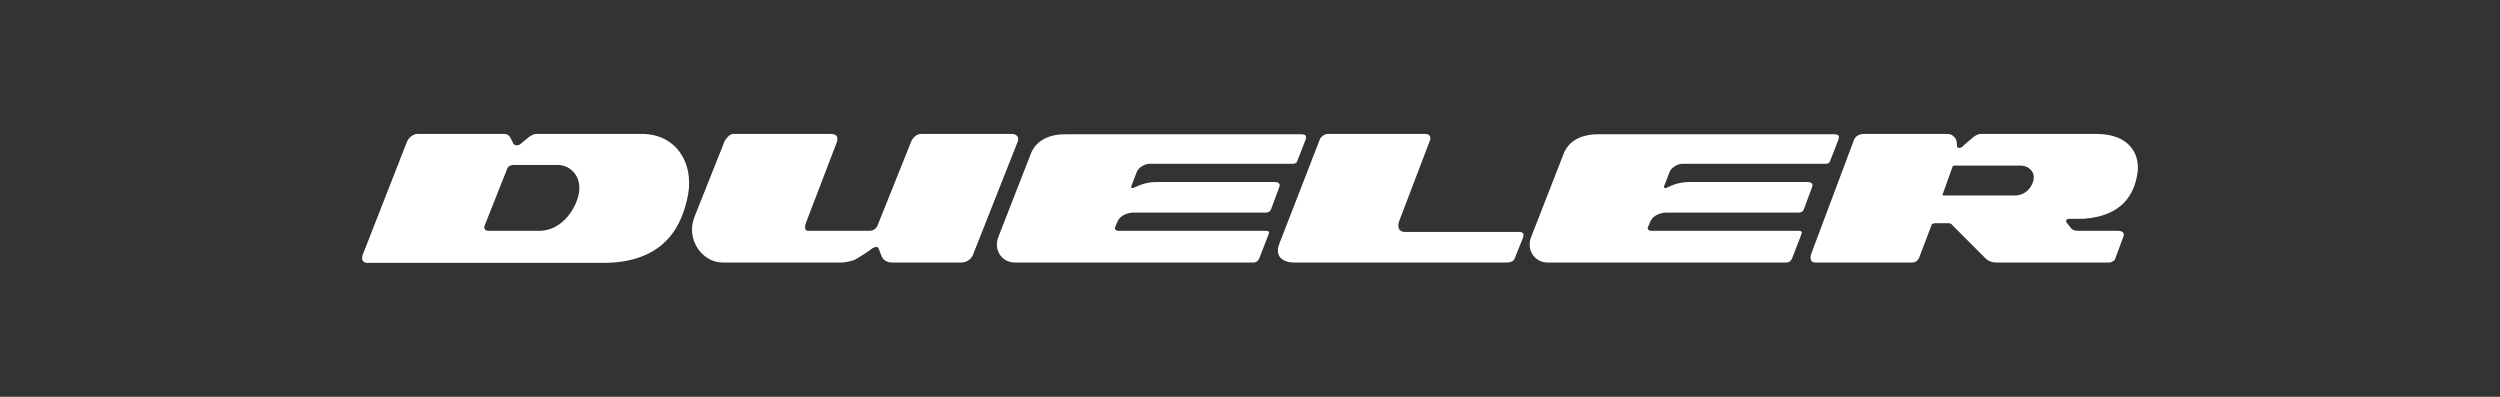 <svg width="252" height="40" viewBox="0 0 252 40" fill="none" xmlns="http://www.w3.org/2000/svg">
<rect x="0" y="0" width="252" height="40" fill="#333333" stroke="none"/>
<path d="M64.697 13.5H54.065C53.772 13.5 53.442 13.72 53.295 13.831C53.149 13.941 52.672 14.345 52.452 14.528C52.232 14.712 51.866 14.675 51.756 14.492C51.756 14.492 51.572 14.124 51.462 13.904C51.352 13.684 51.169 13.5 50.803 13.5H42.041C41.711 13.5 41.198 13.831 41.014 14.308L36.615 25.545C36.358 26.133 36.542 26.5 37.055 26.5H60.774C67.19 26.5 68.803 22.534 69.353 19.633C69.939 16.511 68.216 13.5 64.697 13.5ZM58.318 19.669C57.915 21.322 56.485 23.268 54.359 23.268H49.3C48.933 23.268 48.713 23.085 48.86 22.718L51.133 16.989C51.279 16.658 51.609 16.622 51.902 16.622H56.192C57.621 16.622 58.721 17.944 58.318 19.633M102.053 13.5H92.852C92.375 13.5 92.008 13.904 91.862 14.235L88.416 22.828C88.306 23.048 88.013 23.268 87.646 23.268H81.45C81.157 23.268 81.047 22.975 81.267 22.387L84.347 14.345C84.53 13.794 84.347 13.5 83.687 13.5H73.898C73.569 13.5 73.202 13.941 73.055 14.198L70.013 21.836C69.096 24.076 70.746 26.463 72.835 26.463H84.787C85.3 26.463 86.033 26.28 86.326 26.096C86.62 25.912 87.426 25.435 87.683 25.215C87.939 24.994 88.196 24.884 88.379 24.884C88.562 24.884 88.672 25.362 88.856 25.802C89.039 26.243 89.442 26.463 89.956 26.463H96.884C97.507 26.463 97.911 26.059 98.057 25.729L102.603 14.235C102.75 13.831 102.457 13.5 102.017 13.5M182.265 18.348H170.388C169.324 18.348 168.775 18.568 167.968 18.935C167.821 19.009 167.675 18.935 167.748 18.751L168.298 17.319C168.481 16.878 169.105 16.511 169.581 16.511H183.989C184.282 16.511 184.428 16.401 184.465 16.254L185.308 14.088C185.455 13.647 185.308 13.537 184.832 13.537H161.076C158.986 13.537 157.96 14.528 157.593 15.556L154.367 23.819C153.817 25.105 154.624 26.463 156.017 26.463H180.029C180.359 26.463 180.542 26.28 180.652 26.023L181.532 23.746C181.679 23.378 181.679 23.268 181.239 23.268H166.428C166.208 23.268 166.025 23.085 166.098 22.938L166.392 22.24C166.685 21.689 167.418 21.432 167.931 21.432H181.276C181.532 21.432 181.752 21.322 181.826 21.102L182.669 18.825C182.779 18.568 182.595 18.348 182.229 18.348M153.121 23.378H141.573C141.096 23.378 140.73 22.975 141.096 22.13L144.139 14.161C144.249 13.831 144.139 13.5 143.699 13.5H133.801C133.508 13.5 133.178 13.794 133.068 13.977L128.962 24.554C128.449 25.839 129.292 26.463 130.465 26.463H151.948C152.241 26.463 152.571 26.316 152.644 26.133L153.487 24.04C153.634 23.636 153.634 23.378 153.084 23.378M211.337 13.5H199.716C199.349 13.5 199.092 13.684 198.909 13.831C198.726 13.977 198.103 14.492 197.846 14.749C197.589 15.006 197.259 14.932 197.259 14.712C197.259 14.418 197.259 14.051 196.966 13.794C196.783 13.61 196.673 13.5 196.196 13.5H187.874C187.361 13.5 187.031 13.757 186.885 14.088L182.559 25.619C182.412 26.096 182.559 26.463 182.962 26.463H192.714C193.117 26.463 193.337 26.243 193.447 25.986L194.73 22.607C194.73 22.607 194.877 22.497 195.06 22.497H196.38C196.563 22.497 196.746 22.571 196.856 22.754L200.119 26.023C200.412 26.316 200.779 26.463 201.255 26.463H212.693C212.693 26.463 213.17 26.316 213.207 26.096L214.05 23.819C214.16 23.525 213.976 23.268 213.5 23.268H209.467C209.064 23.268 208.844 23.122 208.771 23.011C208.697 22.901 208.477 22.644 208.331 22.46C208.184 22.277 208.257 22.056 208.624 22.056C208.991 22.056 209.541 22.056 210.017 22.056C214.013 21.763 215.113 19.523 215.443 17.54C215.773 15.63 214.71 13.5 211.337 13.5ZM204.995 18.054C204.885 18.788 204.225 19.706 203.088 19.706H196.013C195.793 19.706 195.756 19.669 195.866 19.449L196.82 16.805C196.82 16.805 196.82 16.695 196.93 16.695H203.712C204.445 16.695 205.105 17.282 204.995 18.017M128.559 18.348H116.681C115.618 18.348 115.068 18.568 114.261 18.935C114.114 19.009 113.968 18.935 114.041 18.751L114.591 17.319C114.774 16.878 115.398 16.511 115.874 16.511H130.282C130.575 16.511 130.721 16.401 130.758 16.254L131.601 14.088C131.748 13.647 131.565 13.537 131.125 13.537H107.369C105.279 13.537 104.253 14.528 103.886 15.556L100.66 23.819C100.11 25.105 100.917 26.463 102.31 26.463H126.322C126.652 26.463 126.836 26.28 126.945 26.023L127.825 23.746C127.972 23.378 127.972 23.268 127.532 23.268H112.721C112.501 23.268 112.318 23.085 112.391 22.938L112.685 22.24C112.978 21.689 113.711 21.432 114.224 21.432H127.569C127.825 21.432 128.045 21.322 128.119 21.102L128.962 18.825C129.072 18.568 128.888 18.348 128.522 18.348" fill="white"/>
</svg>
